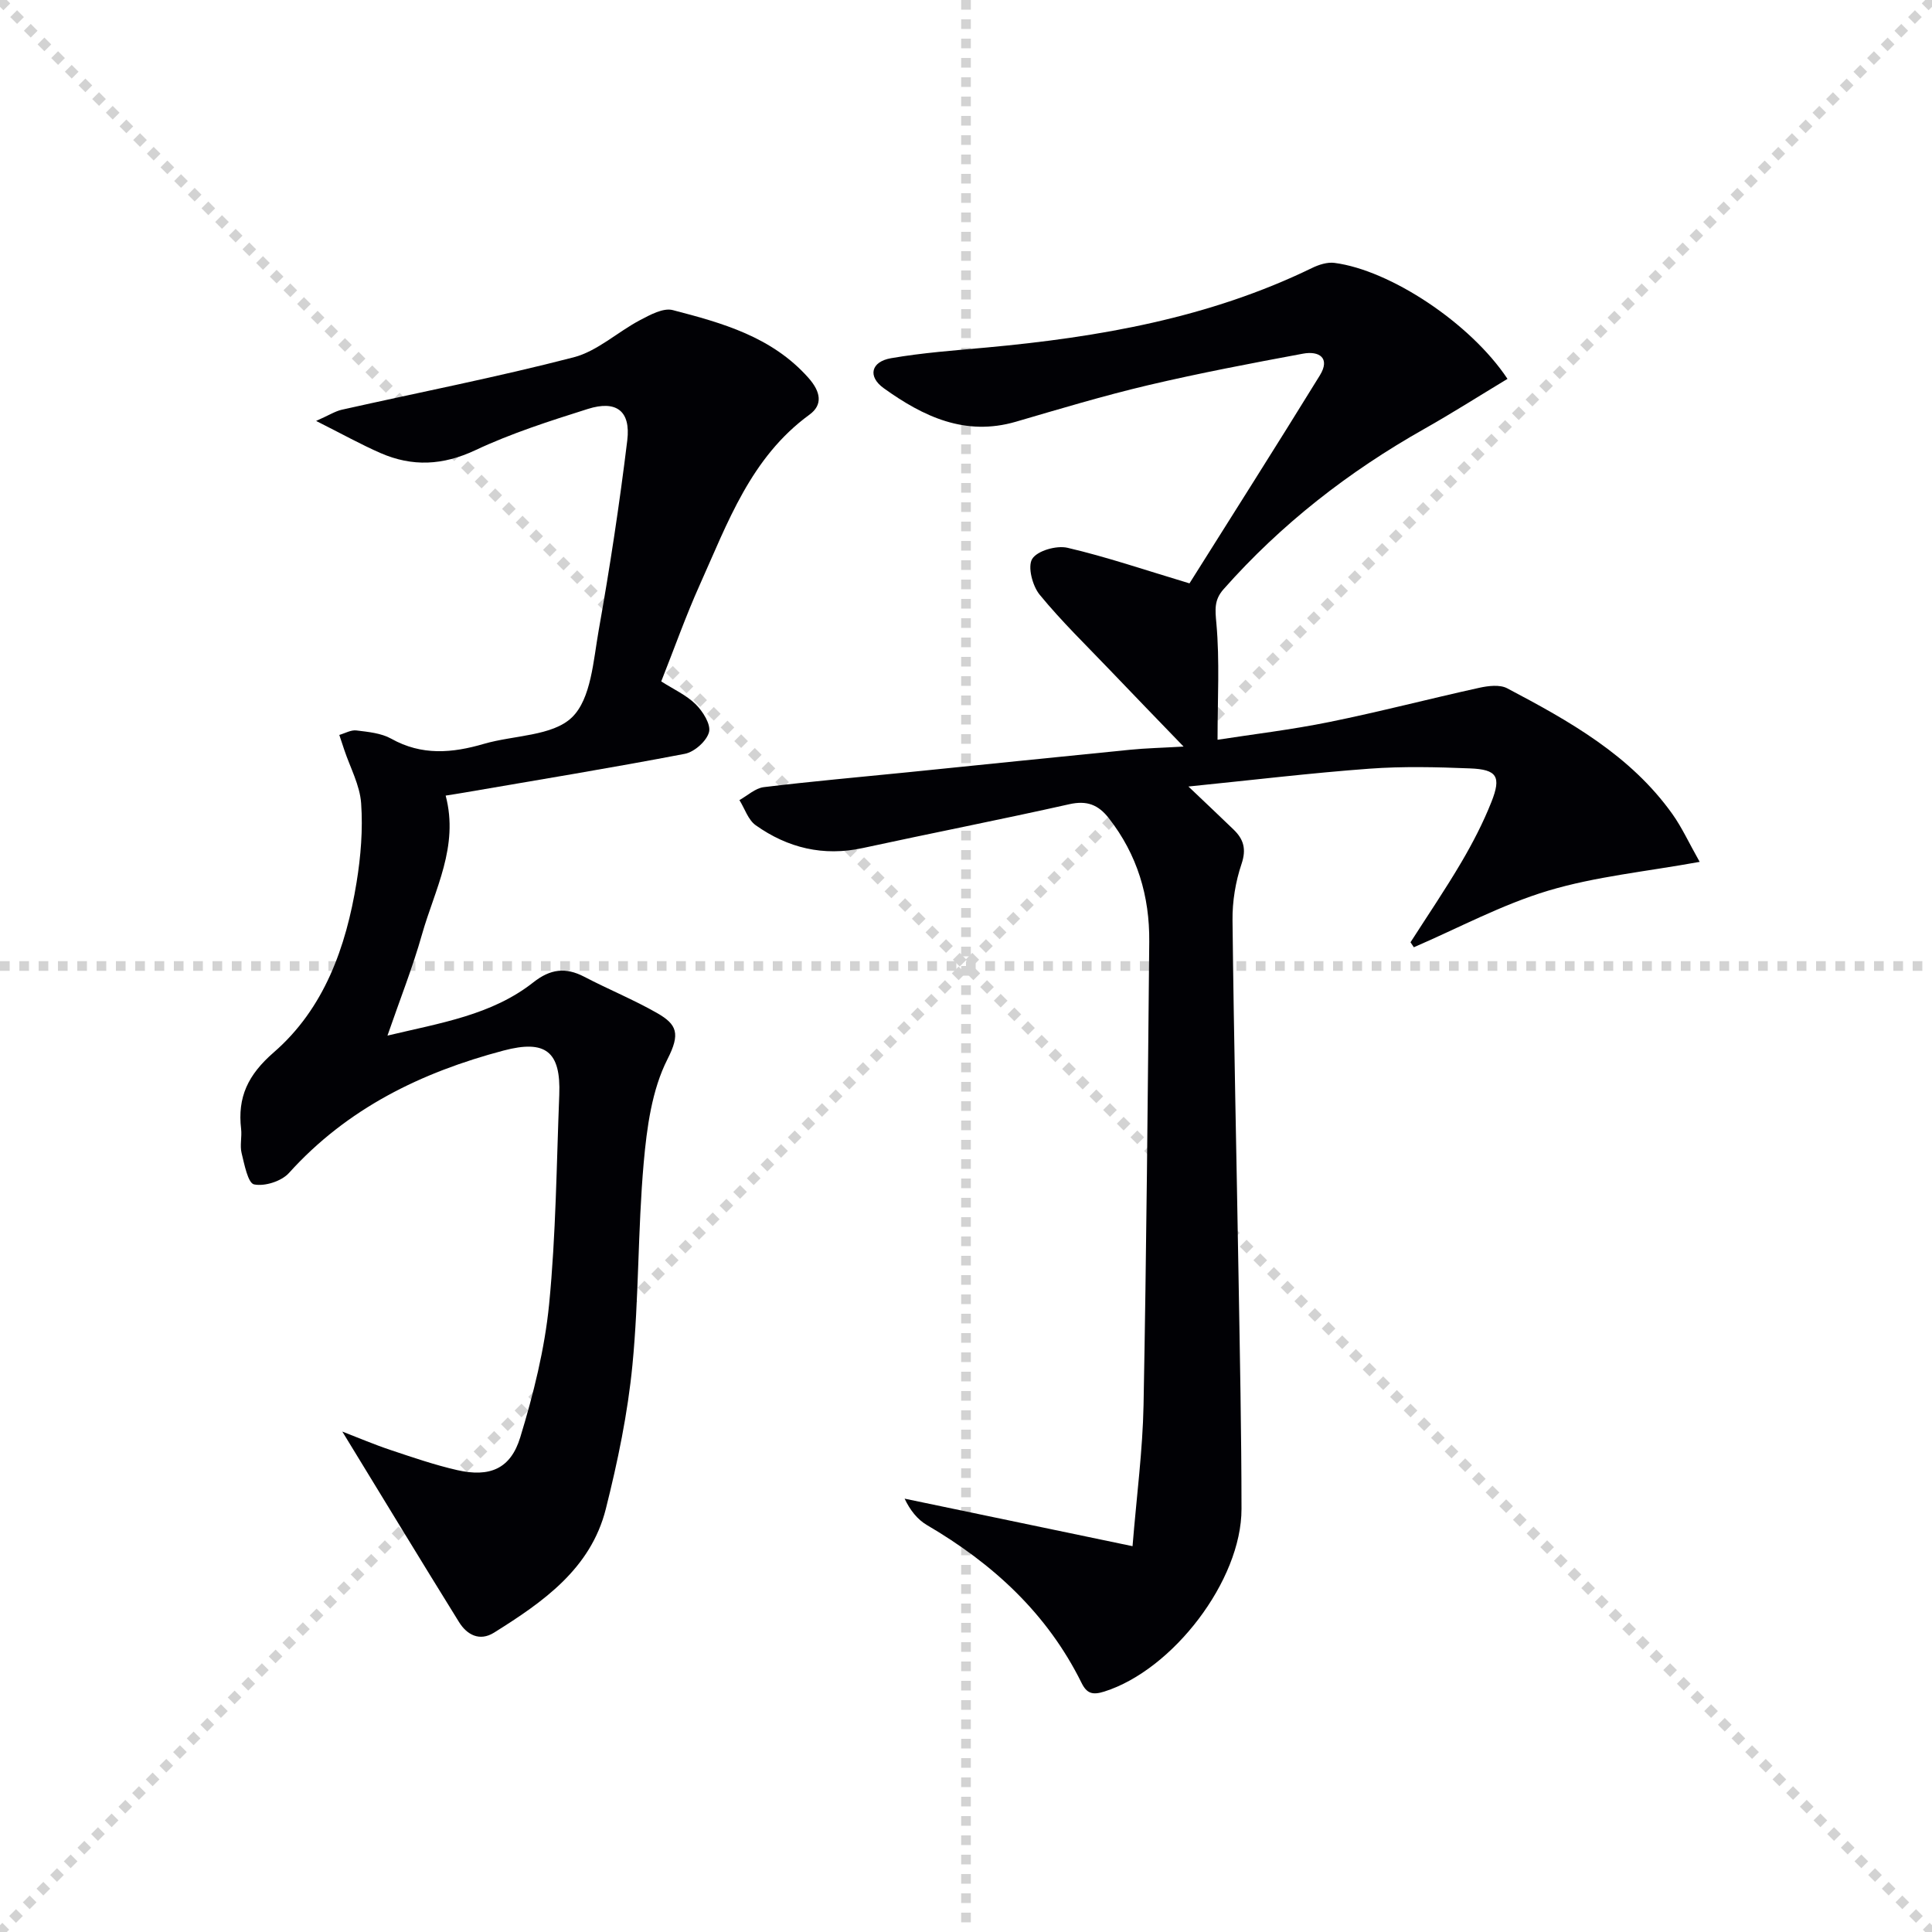 <svg enable-background="new 0 0 400 400" viewBox="0 0 400 400" xmlns="http://www.w3.org/2000/svg"><g stroke="lightgray" stroke-dasharray="1,1" stroke-width="1" transform="scale(2, 2)"><line x1="0" y1="0" x2="200" y2="200"></line><line x1="200" y1="0" x2="0" y2="200"></line><line x1="100" y1="0" x2="100" y2="200"></line><line x1="0" y1="100" x2="200" y2="100"></line></g><path d="m312.11 78.44c-5.95 3.59-11.51 7.13-17.25 10.37-15.65 8.83-29.62 19.71-41.55 33.2-1.96 2.22-1.73 4.2-1.47 7.06.7 7.77.24 15.63.24 24.09 7.2-1.12 15.25-2.07 23.16-3.68 10.4-2.11 20.67-4.8 31.03-7.08 1.85-.41 4.24-.7 5.77.1 12.83 6.77 25.52 13.84 34.21 26.04 1.98 2.78 3.41 5.94 5.65 9.9-11.11 2.02-21.53 3.02-31.37 5.97-9.58 2.87-18.57 7.73-27.81 11.71-.23-.34-.46-.69-.69-1.03 3.53-5.51 7.21-10.93 10.53-16.57 2.35-4 4.51-8.17 6.22-12.48 2.09-5.27 1.16-6.73-4.41-6.95-6.95-.28-13.94-.45-20.86.06-12.08.89-24.12 2.34-37.46 3.69 3.73 3.55 6.57 6.22 9.37 8.93 2.06 2 2.66 4.02 1.63 7.09-1.25 3.7-1.92 7.79-1.87 11.7.27 24.64.84 49.27 1.25 73.9.27 15.98.6 31.96.61 47.94.02 14.81-14.21 33.34-28.41 37.82-2.41.76-3.61.43-4.71-1.8-7.1-14.36-18.34-24.67-31.99-32.66-1.99-1.16-3.52-3.11-4.64-5.48 15.36 3.2 30.73 6.41 47.19 9.84.85-10.46 2.1-19.84 2.28-29.24.6-31.97.87-63.94 1.18-95.91.09-9.42-2.47-18.02-8.36-25.56-2.2-2.81-4.54-3.72-8.17-2.91-14.23 3.19-28.54 5.99-42.79 9.08-8.16 1.77-15.53-.02-22.17-4.73-1.56-1.11-2.26-3.44-3.36-5.2 1.67-.93 3.28-2.46 5.04-2.68 9.88-1.2 19.81-2.07 29.71-3.07 15.37-1.55 30.74-3.15 46.12-4.67 3.29-.33 6.6-.4 11.09-.66-5.46-5.66-10.34-10.69-15.18-15.76-4.95-5.18-10.11-10.18-14.63-15.7-1.49-1.82-2.52-5.81-1.53-7.4 1.06-1.7 5.03-2.82 7.29-2.3 8.04 1.87 15.88 4.55 25.27 7.37 8.71-13.87 17.96-28.4 26.99-43.06 2.24-3.64-.19-5.11-3.47-4.5-10.74 1.99-21.49 4.04-32.12 6.54-9.19 2.17-18.26 4.9-27.33 7.55-10.53 3.08-19.22-1.09-27.36-6.93-3.38-2.42-2.67-5.5 1.51-6.22 6.52-1.13 13.16-1.61 19.77-2.21 23.28-2.14 46.09-6.12 67.37-16.46 1.41-.69 3.18-1.26 4.67-1.06 11.51 1.5 28.13 12.45 35.81 24.01z" fill="#010105"/><path d="m70.87 296.39c3.32 1.28 6.61 2.69 10 3.82 4.55 1.52 9.11 3.09 13.78 4.16 6.72 1.53 11.06-.23 13.06-6.78 2.74-8.97 5.06-18.26 5.98-27.57 1.41-14.38 1.53-28.89 2.1-43.35.35-8.98-2.84-11.47-11.55-9.16-17.04 4.51-32.35 11.97-44.41 25.34-1.54 1.71-5.01 2.82-7.22 2.37-1.28-.26-2.01-4.14-2.59-6.49-.39-1.57.09-3.33-.1-4.98-.77-6.61 1.41-11.22 6.76-15.87 10.44-9.06 14.96-21.77 17.14-35.17.88-5.39 1.33-10.97.95-16.39-.26-3.76-2.27-7.4-3.5-11.09-.34-1.02-.68-2.05-1.02-3.07 1.18-.34 2.42-1.07 3.54-.93 2.45.3 5.13.55 7.21 1.71 6.32 3.54 12.62 2.99 19.18 1.07 6.2-1.81 14.21-1.58 18.25-5.5 3.96-3.85 4.41-11.73 5.52-18 2.32-13.05 4.32-26.18 5.92-39.34.74-6.11-2.28-8.36-8.17-6.5-7.88 2.49-15.83 5.03-23.29 8.54-6.73 3.16-13.05 3.46-19.63.59-4.05-1.77-7.94-3.94-13.33-6.65 2.7-1.2 3.95-2.01 5.31-2.32 16.01-3.59 32.13-6.74 48-10.85 4.91-1.27 9.09-5.24 13.75-7.7 2.09-1.1 4.81-2.59 6.77-2.08 10.28 2.67 20.53 5.52 28.08 14.01 2.6 2.92 3.03 5.61.22 7.65-12.14 8.85-16.91 22.34-22.68 35.18-2.92 6.49-5.29 13.22-8 20.04 2.56 1.64 5.22 2.83 7.15 4.75 1.48 1.47 3.17 4.16 2.74 5.76-.5 1.86-3.03 4.1-5 4.48-15.16 2.91-30.4 5.4-45.62 8.02-1.26.22-2.52.41-3.9.63 2.79 10.55-2.27 19.46-4.9 28.74-1.92 6.8-4.54 13.4-7.15 20.95 11.01-2.63 21.59-4.24 30.22-11.04 3.49-2.75 6.65-3.16 10.51-1.15 4.99 2.61 10.23 4.74 15.11 7.53 4.11 2.36 4.83 4.26 2.14 9.53-3.24 6.37-4.28 14.18-4.93 21.49-1.23 13.9-.98 27.94-2.33 41.83-.97 10.02-3.05 20.02-5.51 29.8-3.12 12.41-13.01 19.28-23.14 25.62-3.01 1.88-5.63.43-7.25-2.18-8.01-12.91-15.9-25.92-24.17-39.45z" fill="#010105"/></svg>
